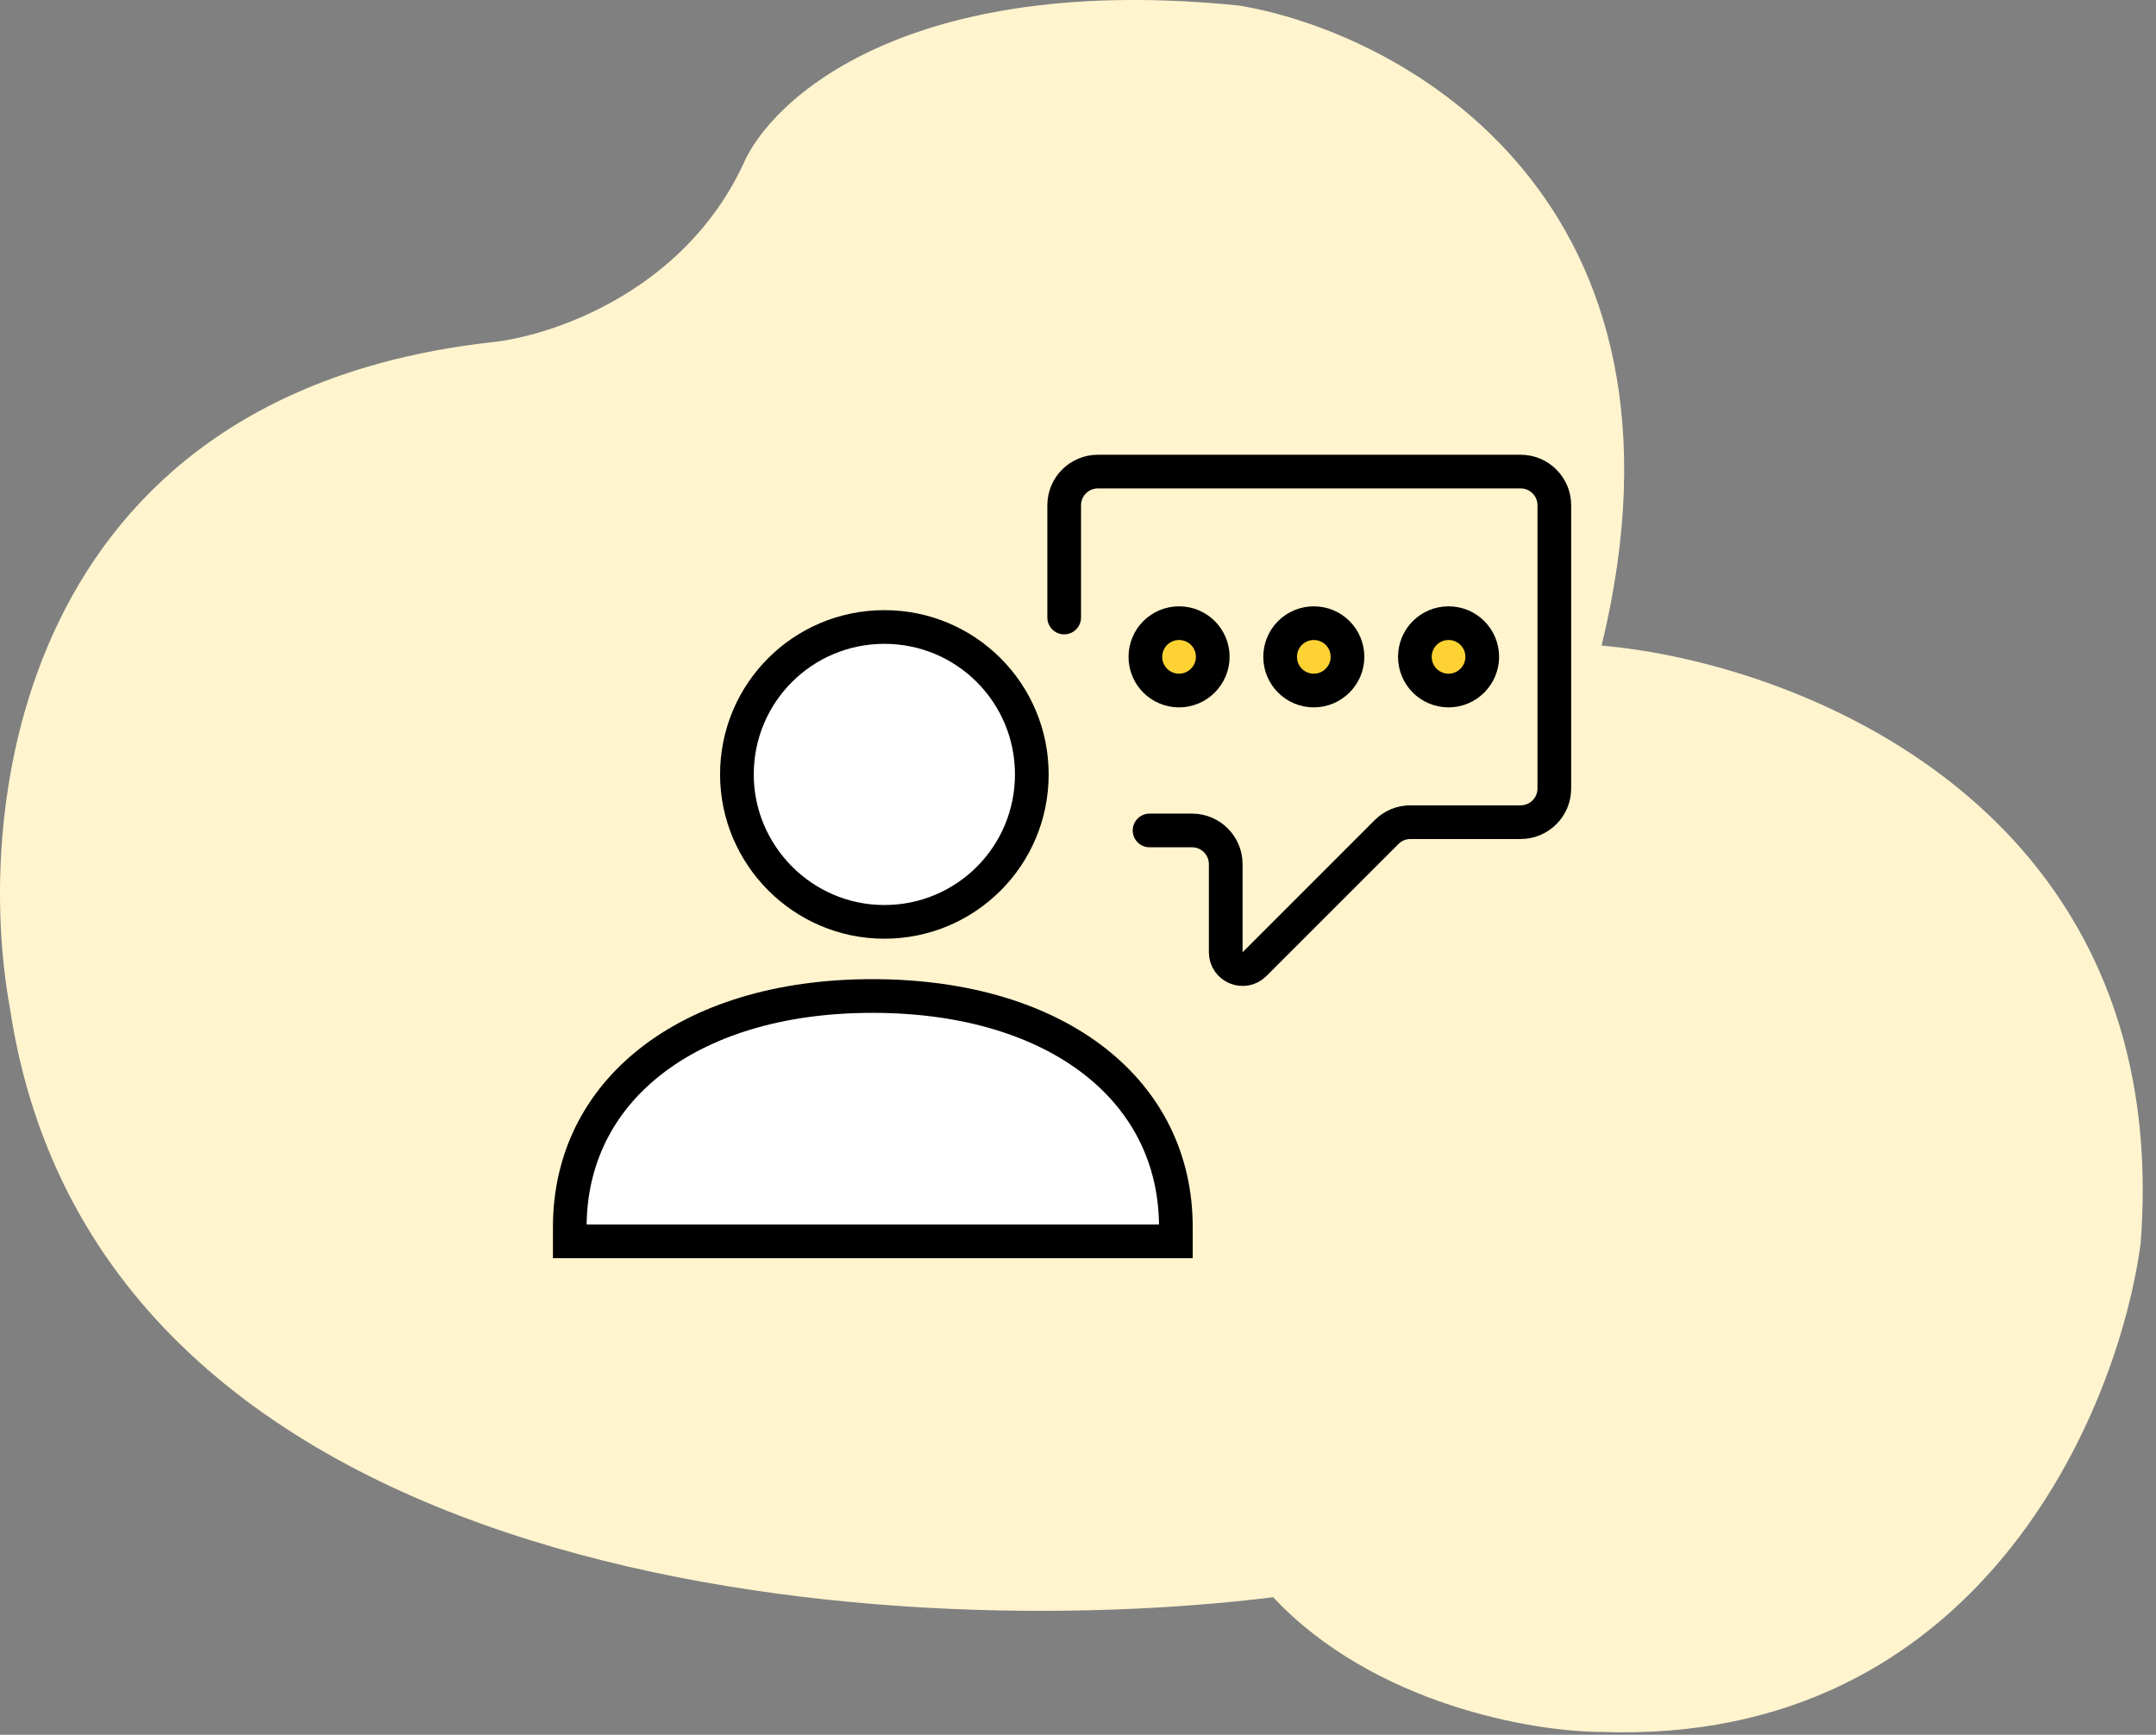 <svg width="128" height="103" viewBox="0 0 128 103" fill="none" xmlns="http://www.w3.org/2000/svg">
<rect x="0" y="0" width="128" height="103" fill="#808080" stroke="none"/>
<path d="M0.586 59.833C5.786 94.633 52.752 97.666 75.586 94.833C81.585 101.233 91.086 102.832 95.086 102.832C117.486 103.632 125.753 83.832 127.086 73.832C129.086 47.832 106.586 39.332 95.086 38.332C101.486 11.932 83.419 1.999 73.586 0.332C53.986 -1.668 45.753 5.832 44.086 9.832C40.486 17.432 32.586 19.999 29.086 20.332C1.086 23.532 -1.581 47.999 0.586 59.833Z" fill="#FFF4CE"/>
<path d="M61.258 45.981C61.258 50.823 57.347 54.735 52.504 54.735C47.665 54.735 43.75 50.772 43.75 45.981C43.75 41.138 47.662 37.227 52.504 37.227C57.347 37.227 61.258 41.138 61.258 45.981Z" fill="white" stroke="black" stroke-width="2"/>
<path d="M68 39C68 40.107 68.893 41 70 41C71.103 41 72 40.094 72 39C72 37.893 71.107 37 70 37C68.893 37 68 37.893 68 39Z" fill="#FFD233" stroke="black" stroke-width="2"/>
<path d="M76 39C76 40.107 76.893 41 78 41C79.103 41 80 40.094 80 39C80 37.893 79.107 37 78 37C76.893 37 76 37.893 76 39Z" fill="#FFD233" stroke="black" stroke-width="2"/>
<path d="M84 39C84 40.107 84.893 41 86 41C87.103 41 88 40.094 88 39C88 37.893 87.107 37 86 37C84.893 37 84 37.893 84 39Z" fill="#FFD233" stroke="black" stroke-width="2"/>
<path d="M33.828 72.85C33.828 68.832 35.547 65.441 38.616 63.031C41.703 60.605 46.209 59.137 51.792 59.137C57.402 59.137 61.922 60.606 65.016 63.031C68.091 65.442 69.81 68.832 69.81 72.85V73.703H33.828V72.85Z" fill="white" stroke="black" stroke-width="2"/>
<path d="M63.18 36.664V30C63.18 28.895 64.075 28 65.18 28H90.279C91.383 28 92.279 28.895 92.279 30V46.816C92.279 47.921 91.383 48.816 90.279 48.816H83.734C83.204 48.816 82.695 49.027 82.32 49.402L74.478 57.245C73.848 57.875 72.77 57.429 72.77 56.538V51.307C72.77 50.202 71.875 49.307 70.77 49.307H68.248" stroke="black" stroke-width="2" stroke-miterlimit="10" stroke-linecap="round"/>
</svg>
